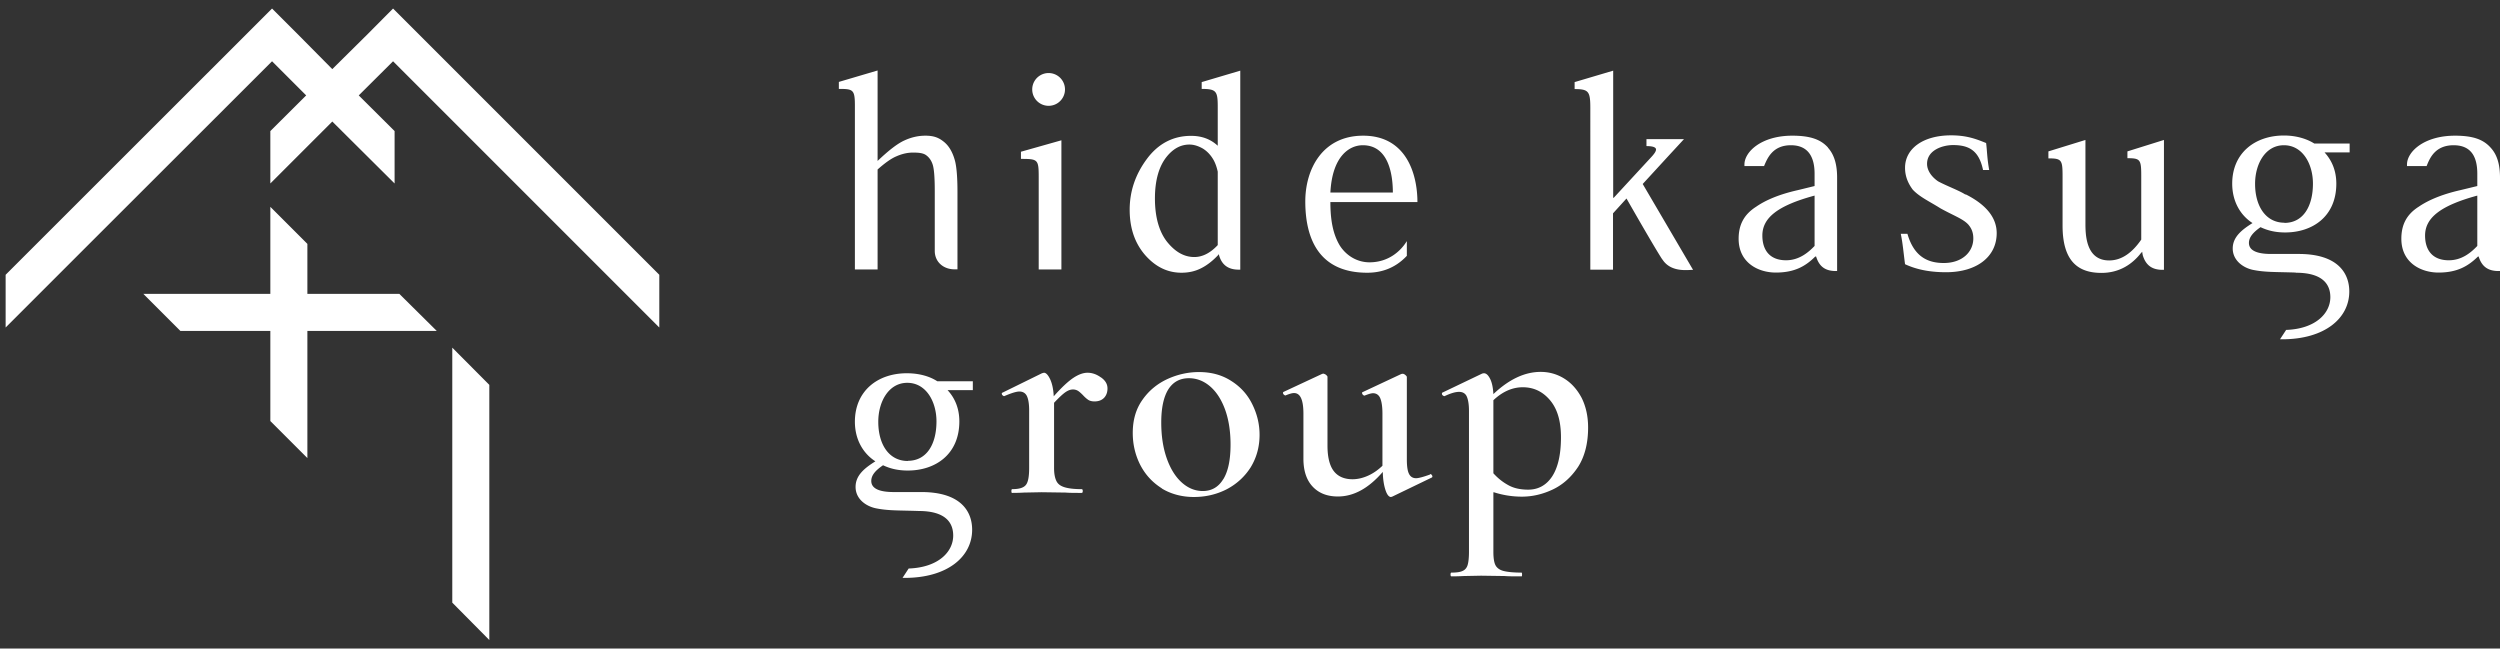 <svg data-name="Layer 2" xmlns="http://www.w3.org/2000/svg" viewBox="0 0 146.48 38"><rect x="0" y="0" width="146.48" height="38" fill="#333333" stroke="none"/><g fill="#fff" data-name="レイヤー 1"><path d="M64.52 22.12c.25.18.37.39.37.64 0 .23-.07.41-.2.55-.14.14-.32.21-.56.21-.15 0-.28-.03-.38-.1s-.2-.16-.31-.28c-.11-.11-.2-.19-.28-.24a.557.557 0 00-.3-.08c-.13 0-.27.05-.42.15-.15.1-.38.31-.68.63v3.83c0 .33.05.58.14.76s.25.29.48.36c.23.07.56.11.99.11.05 0 .07.03.07.11s-.02.11-.07.11c-.39 0-.7 0-.94-.02l-1.4-.02-1.03.02c-.16.01-.4.02-.69.02-.04 0-.05-.03-.05-.11s.02-.11.05-.11c.4 0 .67-.08.8-.25.13-.16.19-.49.19-.98v-3.39c0-.38-.05-.66-.13-.83s-.23-.27-.44-.27c-.18 0-.47.09-.89.27h-.02s-.08-.03-.11-.09c-.02-.06-.02-.1.02-.11l2.32-1.14c.07-.02.11-.03.12-.03.12 0 .24.13.36.38.12.26.19.59.21 1 .46-.52.85-.88 1.15-1.08s.58-.3.83-.3c.27 0 .53.09.78.27zm3.55 6.49c-.54-.34-.96-.79-1.26-1.37-.29-.57-.44-1.2-.44-1.87 0-.77.19-1.42.58-1.96.38-.54.88-.94 1.47-1.21.6-.27 1.21-.4 1.83-.4.72 0 1.35.17 1.89.52.54.34.95.79 1.23 1.36.28.56.43 1.16.43 1.8 0 .71-.18 1.34-.52 1.9-.35.55-.82.98-1.41 1.29-.59.3-1.23.45-1.92.45s-1.34-.17-1.88-.5zm3.61-.54c.28-.46.42-1.13.42-2.02 0-.79-.11-1.48-.33-2.08-.22-.59-.52-1.04-.89-1.35-.37-.31-.78-.46-1.22-.46-.53 0-.93.22-1.21.66-.27.44-.41 1.08-.41 1.93 0 .77.1 1.46.31 2.07.21.61.5 1.09.87 1.43.37.34.79.52 1.25.52.52 0 .92-.23 1.2-.69zm12.14-.3s.06.03.09.09.02.1-.02.12l-2.32 1.12-.07.02c-.12 0-.23-.13-.32-.4s-.15-.62-.16-1.07c-.83.96-1.7 1.44-2.63 1.44-.64 0-1.13-.2-1.49-.59s-.53-.94-.53-1.62v-2.64c0-.81-.18-1.21-.55-1.21-.12 0-.28.05-.5.14h-.02s-.08-.03-.11-.09-.02-.1.02-.12l2.25-1.05.07-.02s.1.02.16.07.09.09.09.12v4.03c0 .66.12 1.16.36 1.48s.61.49 1.11.49c.29 0 .6-.07.91-.21.31-.14.59-.34.84-.58v-3.05c0-.42-.05-.72-.13-.91s-.23-.29-.42-.29c-.11 0-.27.05-.5.14h-.02s-.08-.03-.11-.1-.01-.1.03-.11l2.24-1.05s.05-.02.09-.02c.05 0 .1.02.16.07s.09.09.09.12v4.81c0 .42.04.7.13.87.08.16.22.25.41.25.14 0 .41-.07.8-.21l.03-.02zm3.68 1.08v3.48c0 .36.04.62.12.78.08.16.24.28.46.34.23.06.58.1 1.07.1.02 0 .03.04.03.11s-.01.11-.03.11c-.43 0-.76 0-.99-.02l-1.38-.02-1.01.02c-.18.01-.42.02-.73.02-.03 0-.05-.04-.05-.11s.02-.11.05-.11c.3 0 .52-.03.66-.1.14-.06.24-.18.29-.34.05-.17.08-.43.08-.78v-8.25c0-.39-.05-.67-.13-.85s-.24-.27-.45-.27-.49.08-.85.25h-.03s-.08-.03-.11-.08c-.02-.05-.02-.09 0-.12l2.34-1.12s.06-.02.11-.02c.13 0 .25.11.36.33s.17.52.19.89c.91-.86 1.83-1.3 2.77-1.3.5 0 .96.13 1.38.39.42.26.76.64 1.02 1.13.25.5.38 1.08.38 1.74 0 .93-.2 1.7-.59 2.31-.4.6-.89 1.04-1.48 1.32s-1.2.42-1.81.42c-.57 0-1.12-.09-1.65-.26zm0-5.4v4.28c.28.31.58.54.9.71.31.17.7.25 1.14.25.59 0 1.06-.26 1.4-.77.34-.52.52-1.28.52-2.3 0-.94-.21-1.66-.64-2.17s-.96-.76-1.6-.76c-.6 0-1.18.25-1.72.76zm-33.68 6.49c1.67 0 2.03.76 2.03 1.44 0 .96-.88 1.87-2.61 1.93l-.36.55H53c2.52 0 3.96-1.24 3.96-2.82 0-1.1-.69-2.21-2.98-2.21h-1.62c-.85 0-1.31-.21-1.31-.65 0-.34.25-.62.69-.92.46.22.93.31 1.45.31 1.61 0 3.02-.94 3.02-2.88 0-.74-.25-1.36-.69-1.83H57v-.52h-2.08c-.43-.28-1.04-.47-1.79-.47-1.71 0-3.04 1.04-3.04 2.84 0 1.03.47 1.85 1.2 2.32-.62.39-1.16.81-1.16 1.5s.58 1.12 1.18 1.25c.73.15 1.35.12 2.53.16m-.65-2.93c-1.09 0-1.73-.95-1.73-2.3 0-1.16.6-2.28 1.7-2.28s1.71 1.1 1.71 2.26c0 1.32-.56 2.31-1.68 2.31M62.4 5.24a.96.96 0 11-1.92 0 .96.96 0 011.92 0m52.77 6.17c-.35-.24-1.11-.51-1.62-.79-.39-.27-.64-.64-.64-1.02 0-.82.94-1.1 1.52-1.1.94 0 1.52.32 1.76 1.46h.36c-.13-.72-.12-1.14-.18-1.58-.53-.21-1.09-.45-2.05-.45-1.66 0-2.7.79-2.7 1.9 0 .52.19.93.45 1.28.41.44 1 .7 1.63 1.1.78.43 1.31.61 1.62.94.2.23.3.48.3.82 0 .79-.65 1.44-1.73 1.44-.96 0-1.75-.39-2.13-1.71h-.39c.12.58.16 1.11.25 1.78.62.29 1.39.47 2.4.47 1.81 0 2.97-.91 2.97-2.29 0-1.09-.89-1.81-1.83-2.28M70.41 4.8v.41c.87 0 .94.14.94 1.07v2.26c-.42-.39-.94-.58-1.56-.58-1.05 0-1.92.45-2.59 1.35-.67.9-1.01 1.89-1.01 2.98s.31 1.97.91 2.66c.61.69 1.31 1.03 2.13 1.03.4 0 .78-.08 1.12-.25.33-.16.67-.41 1.02-.78l.04-.06c.15.61.53.91 1.17.91h.09V4.14l-2.26.67zm-.43 10.26c-.59 0-1.11-.29-1.59-.88-.47-.59-.72-1.45-.72-2.55s.25-1.94.74-2.51c.38-.44.8-.65 1.28-.65.26 0 .51.08.78.23.26.16.48.39.65.7.11.21.18.43.23.66v4.3c-.43.46-.89.7-1.37.7m12.44-.92c-.33.54-1.04 1.23-2.18 1.23-.7 0-1.34-.37-1.73-.97-.42-.69-.56-1.54-.56-2.56h5.1c0-1.61-.63-3.89-3.18-3.89-2.39 0-3.39 1.97-3.39 3.85 0 2.2.81 4.18 3.63 4.18.72 0 1.58-.2 2.32-.99v-.85zm-2.57-5.63c1.56 0 1.76 1.83 1.76 2.77h-3.66c.11-2.13 1.11-2.77 1.9-2.77m44.8.35v.41c.76 0 .81.08.81 1.05v3.72c-.53.77-1.15 1.22-1.88 1.22-1.39 0-1.39-1.56-1.39-2.21V8.2l-2.17.67v.41c.78 0 .83.09.83 1.05v2.89c0 2.12.94 2.77 2.28 2.77 1.07 0 1.82-.53 2.31-1.16l.08-.08c0 .08.02.15.03.21.17.56.52.85 1.16.85h.08V8.2l-2.14.67zm-17.54-.21c-.42-.47-1.02-.7-2.1-.7-1.8 0-2.8.94-2.8 1.69v.09h1.15c.18-.42.48-1.22 1.57-1.22s1.39.79 1.39 1.67v.72l-.98.24c-1.07.24-1.88.58-2.44.97-.74.47-1.03 1.09-1.03 1.88 0 1.4 1.14 1.98 2.18 1.98 1.12 0 1.76-.39 2.31-.94h.05c.17.56.51.85 1.15.85h.08v-5.47c0-.76-.16-1.34-.54-1.76m-.78 5.76c-.39.41-.93.84-1.67.84-.97 0-1.39-.61-1.39-1.45 0-1.05.92-1.76 3.06-2.34v2.95zm39.61-5.76c-.42-.47-1.01-.7-2.09-.7-1.81 0-2.81.94-2.81 1.69v.09h1.15c.17-.42.47-1.22 1.58-1.22s1.39.79 1.39 1.67v.72l-.99.24c-1.06.24-1.87.58-2.44.97-.74.47-1.02 1.09-1.02 1.88 0 1.4 1.14 1.98 2.18 1.98 1.11 0 1.75-.39 2.31-.94h.04c.17.56.52.85 1.16.85h.09v-5.47c0-.76-.16-1.34-.55-1.76m-.78 5.76c-.39.41-.92.84-1.67.84-.97 0-1.39-.61-1.39-1.45 0-1.05.93-1.76 3.06-2.34v2.95zM56.1 15.8v-4.57c0-.9-.06-1.52-.16-1.86-.14-.49-.36-.85-.66-1.08-.29-.23-.58-.34-1.06-.34-.41 0-.82.09-1.23.28-.4.18-.92.58-1.57 1.2v-5.3l-2.27.67v.41c.84 0 .94.04.94.99v9.59h1.33V9.93c.43-.38.79-.64 1.1-.77.34-.15.66-.22.97-.22s.59.02.77.15c.18.13.31.31.39.56.08.25.12.77.12 1.56v3.49c0 .66.52 1.08 1.15 1.08h.18zm3.72-6.9v.41c.99 0 1.04.03 1.04 1.06v5.42h1.33V8.22l-2.37.67zm37.57 6.29c-.45-.68-2.09-3.56-2.09-3.56l-.79.87v3.3h-1.33V6.34c0-.98-.09-1.12-.92-1.12v-.41l2.26-.67v7.45h.03l2.16-2.34c.19-.2.32-.37.32-.49s-.16-.2-.56-.2v-.41h2.2l-.85.92-1.57 1.71 2.95 5.03c-.29 0-1.29.17-1.79-.6m37.11.77c1.66 0 2.02.76 2.02 1.43 0 .95-.87 1.86-2.59 1.92l-.36.55h.12c2.5 0 3.94-1.23 3.94-2.8 0-1.09-.69-2.2-2.96-2.2h-1.62c-.85 0-1.3-.21-1.3-.65 0-.33.25-.62.68-.92.46.22.93.31 1.44.31 1.6 0 3-.93 3-2.86 0-.74-.25-1.35-.69-1.83h1.47v-.52h-2.07c-.43-.27-1.04-.47-1.78-.47-1.7 0-3.03 1.03-3.03 2.82 0 1.02.46 1.84 1.19 2.31-.62.39-1.16.81-1.16 1.49s.58 1.12 1.17 1.25c.72.15 1.34.12 2.51.16m-.65-2.92c-1.08 0-1.72-.95-1.72-2.28 0-1.15.59-2.26 1.69-2.26s1.7 1.1 1.7 2.25c0 1.31-.56 2.3-1.67 2.3M38.63 16.1v3.09l-15.6-15.6-2.01 2 2.1 2.09v3.07l-3.65-3.63-3.63 3.63V7.68l2.1-2.09-2-2L5.35 14.17.33 19.19V16.1L15.94.5l1.55 1.55 1.98 2 2.02-2L23.03.5l15.6 15.6zm-9.96 6.45V37.5l-2.17-2.19V20.37l2.17 2.18z"/><path d="M25.59 19.39h-7.58v7.45l-2.17-2.17v-5.28h-5.27L8.4 17.22h7.44v-5.1l2.17 2.17v2.93h5.39l2.19 2.17z"/></g></svg>